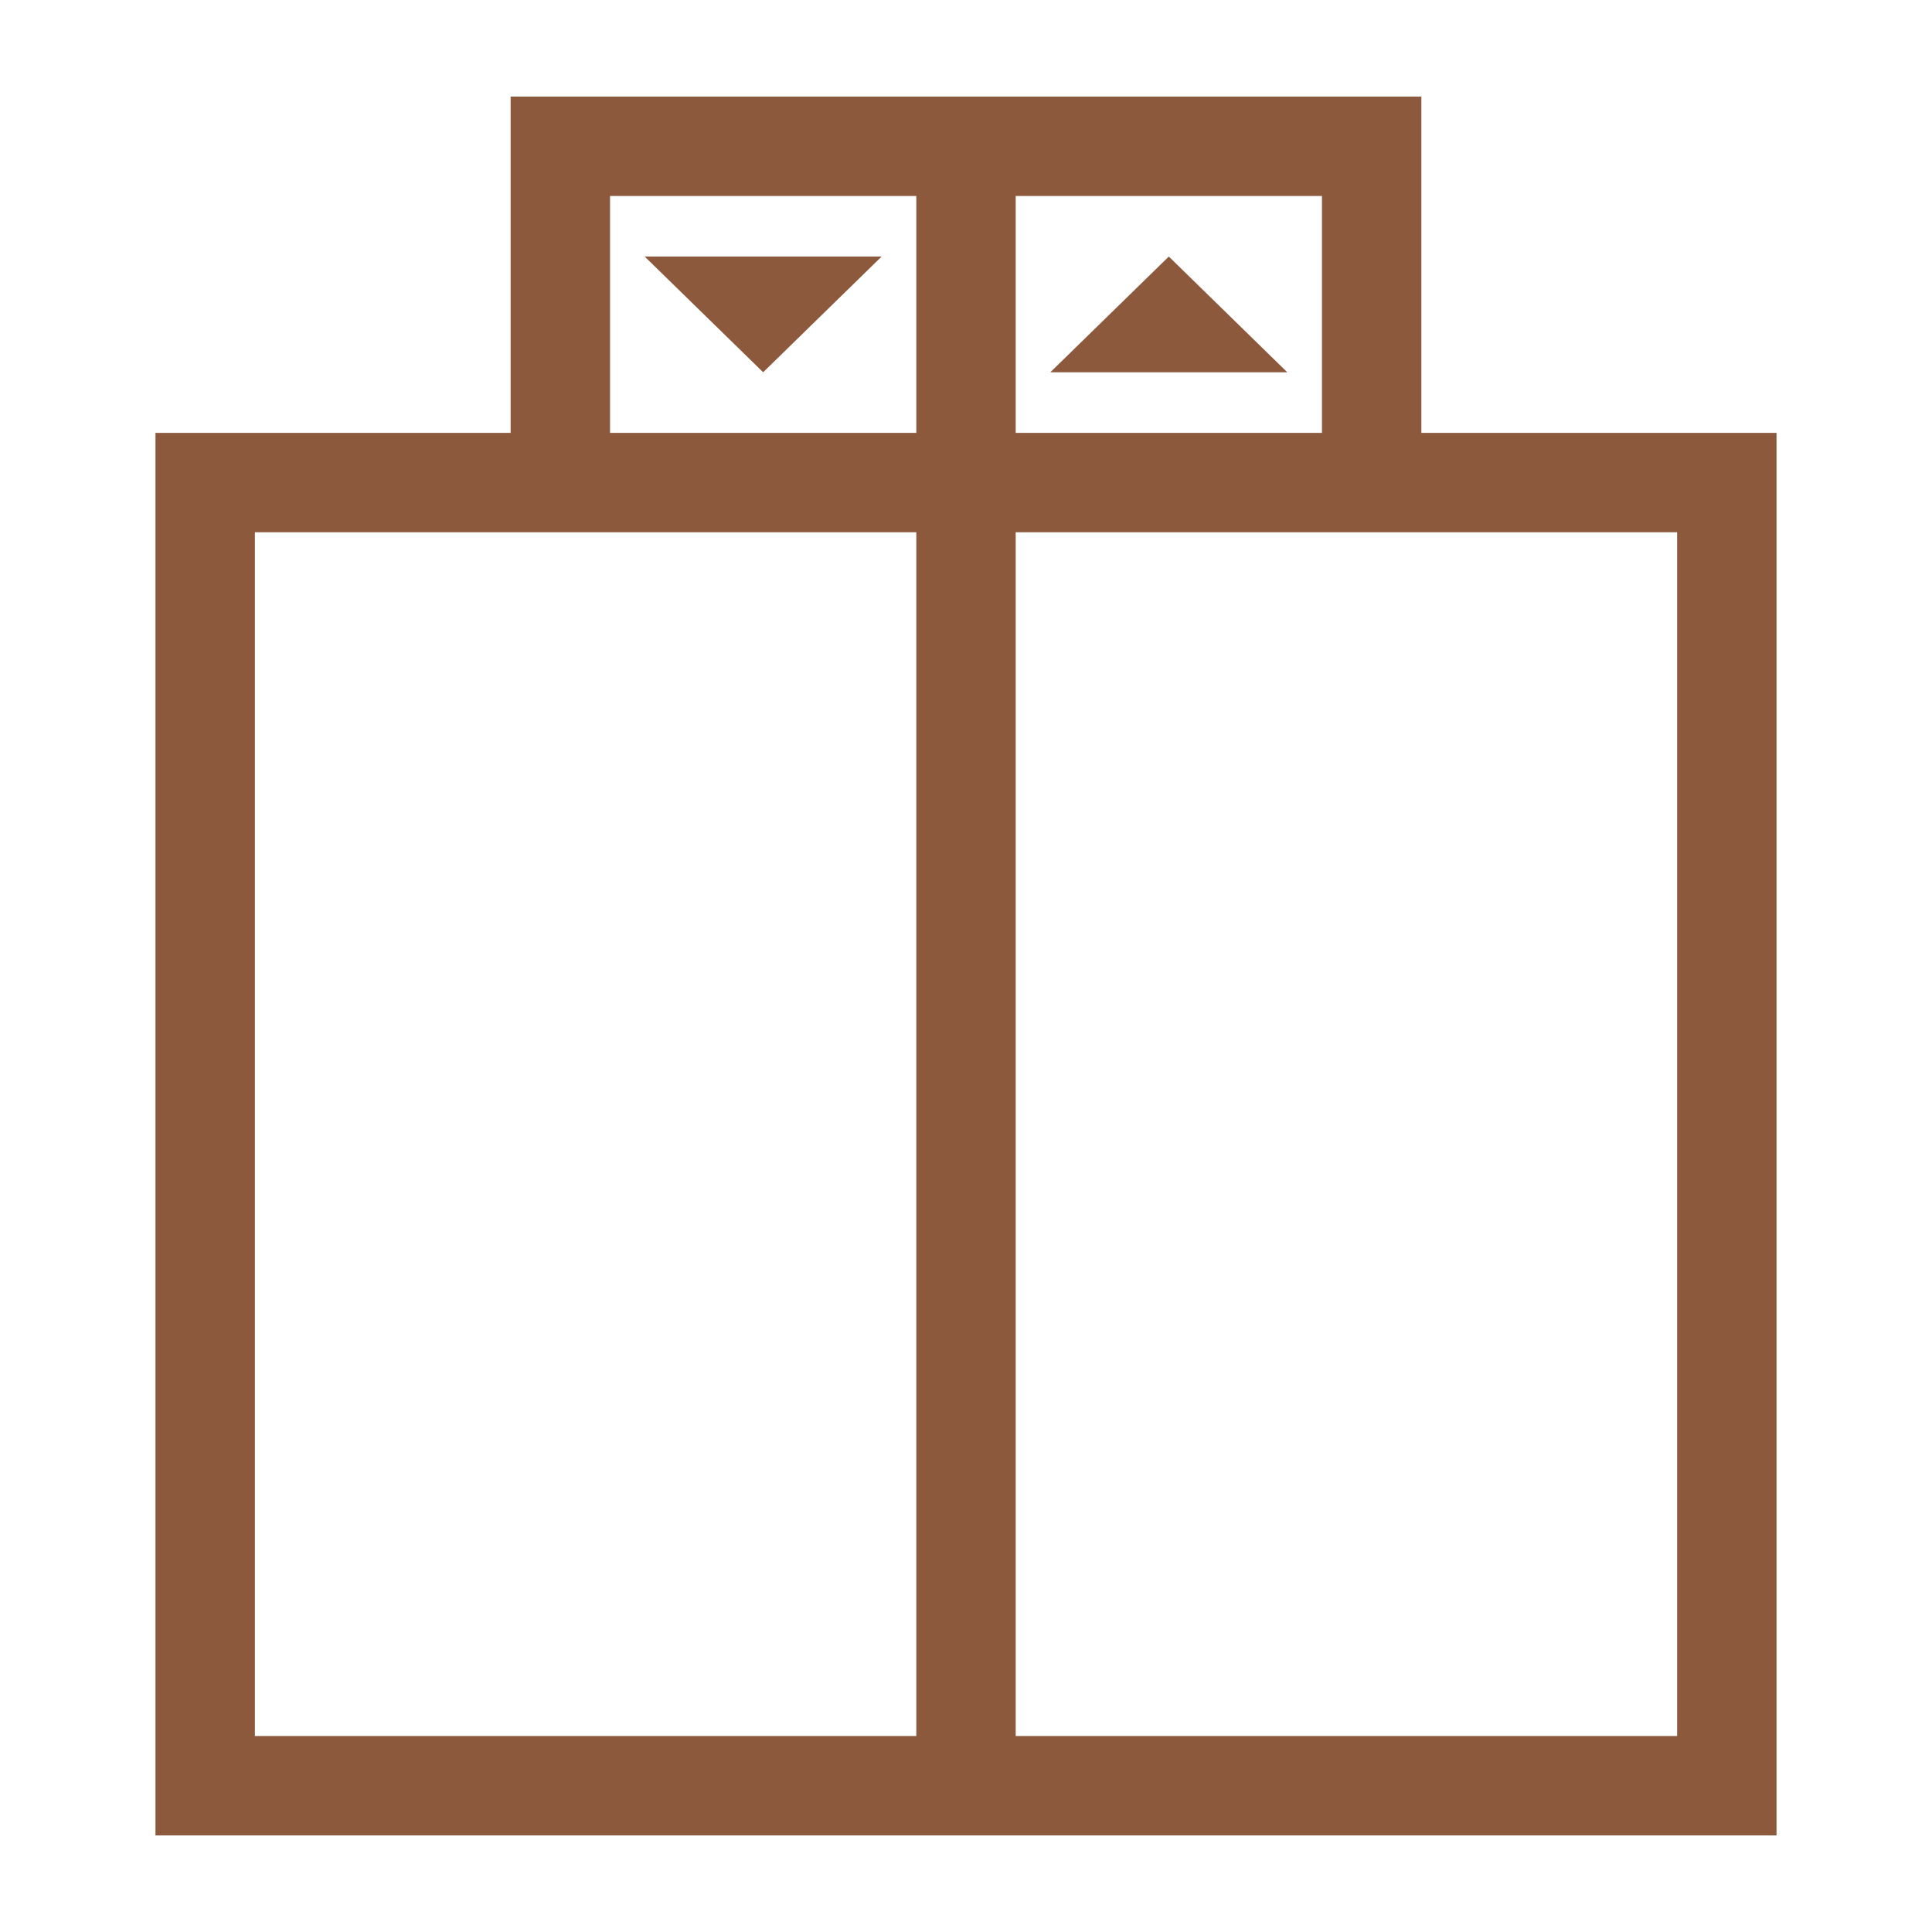 <?xml version="1.0" encoding="utf-8"?>
<!-- Generator: Adobe Illustrator 16.0.0, SVG Export Plug-In . SVG Version: 6.00 Build 0)  -->
<!DOCTYPE svg PUBLIC "-//W3C//DTD SVG 1.1//EN" "http://www.w3.org/Graphics/SVG/1.1/DTD/svg11.dtd">
<svg version="1.1" xmlns="http://www.w3.org/2000/svg" xmlns:xlink="http://www.w3.org/1999/xlink" x="0px" y="0px" width="400px"
	 height="400px" viewBox="0 0 400 400" enable-background="new 0 0 400 400" xml:space="preserve">
<g id="guides">
</g>
<g id="paths">
	<g>
		<path fill="#8C593D" d="M241.99,53.113l-24.531,23.962h49.061L241.99,53.113z M210.289,359.423V110.194h136.944v249.229H210.289
			L210.289,359.423z M294.277,89.617V20H105.723v69.617H32.189V380h335.621V89.617H294.277z M189.711,40.577v49.04h-63.409v-49.04
			H189.711z M189.711,110.194v249.229H52.774V110.194H189.711z M210.289,89.617v-49.04h63.409v49.04H210.289z M133.471,53.113
			l24.532,23.962l24.53-23.962H133.471z"/>
	</g>
</g>
</svg>
